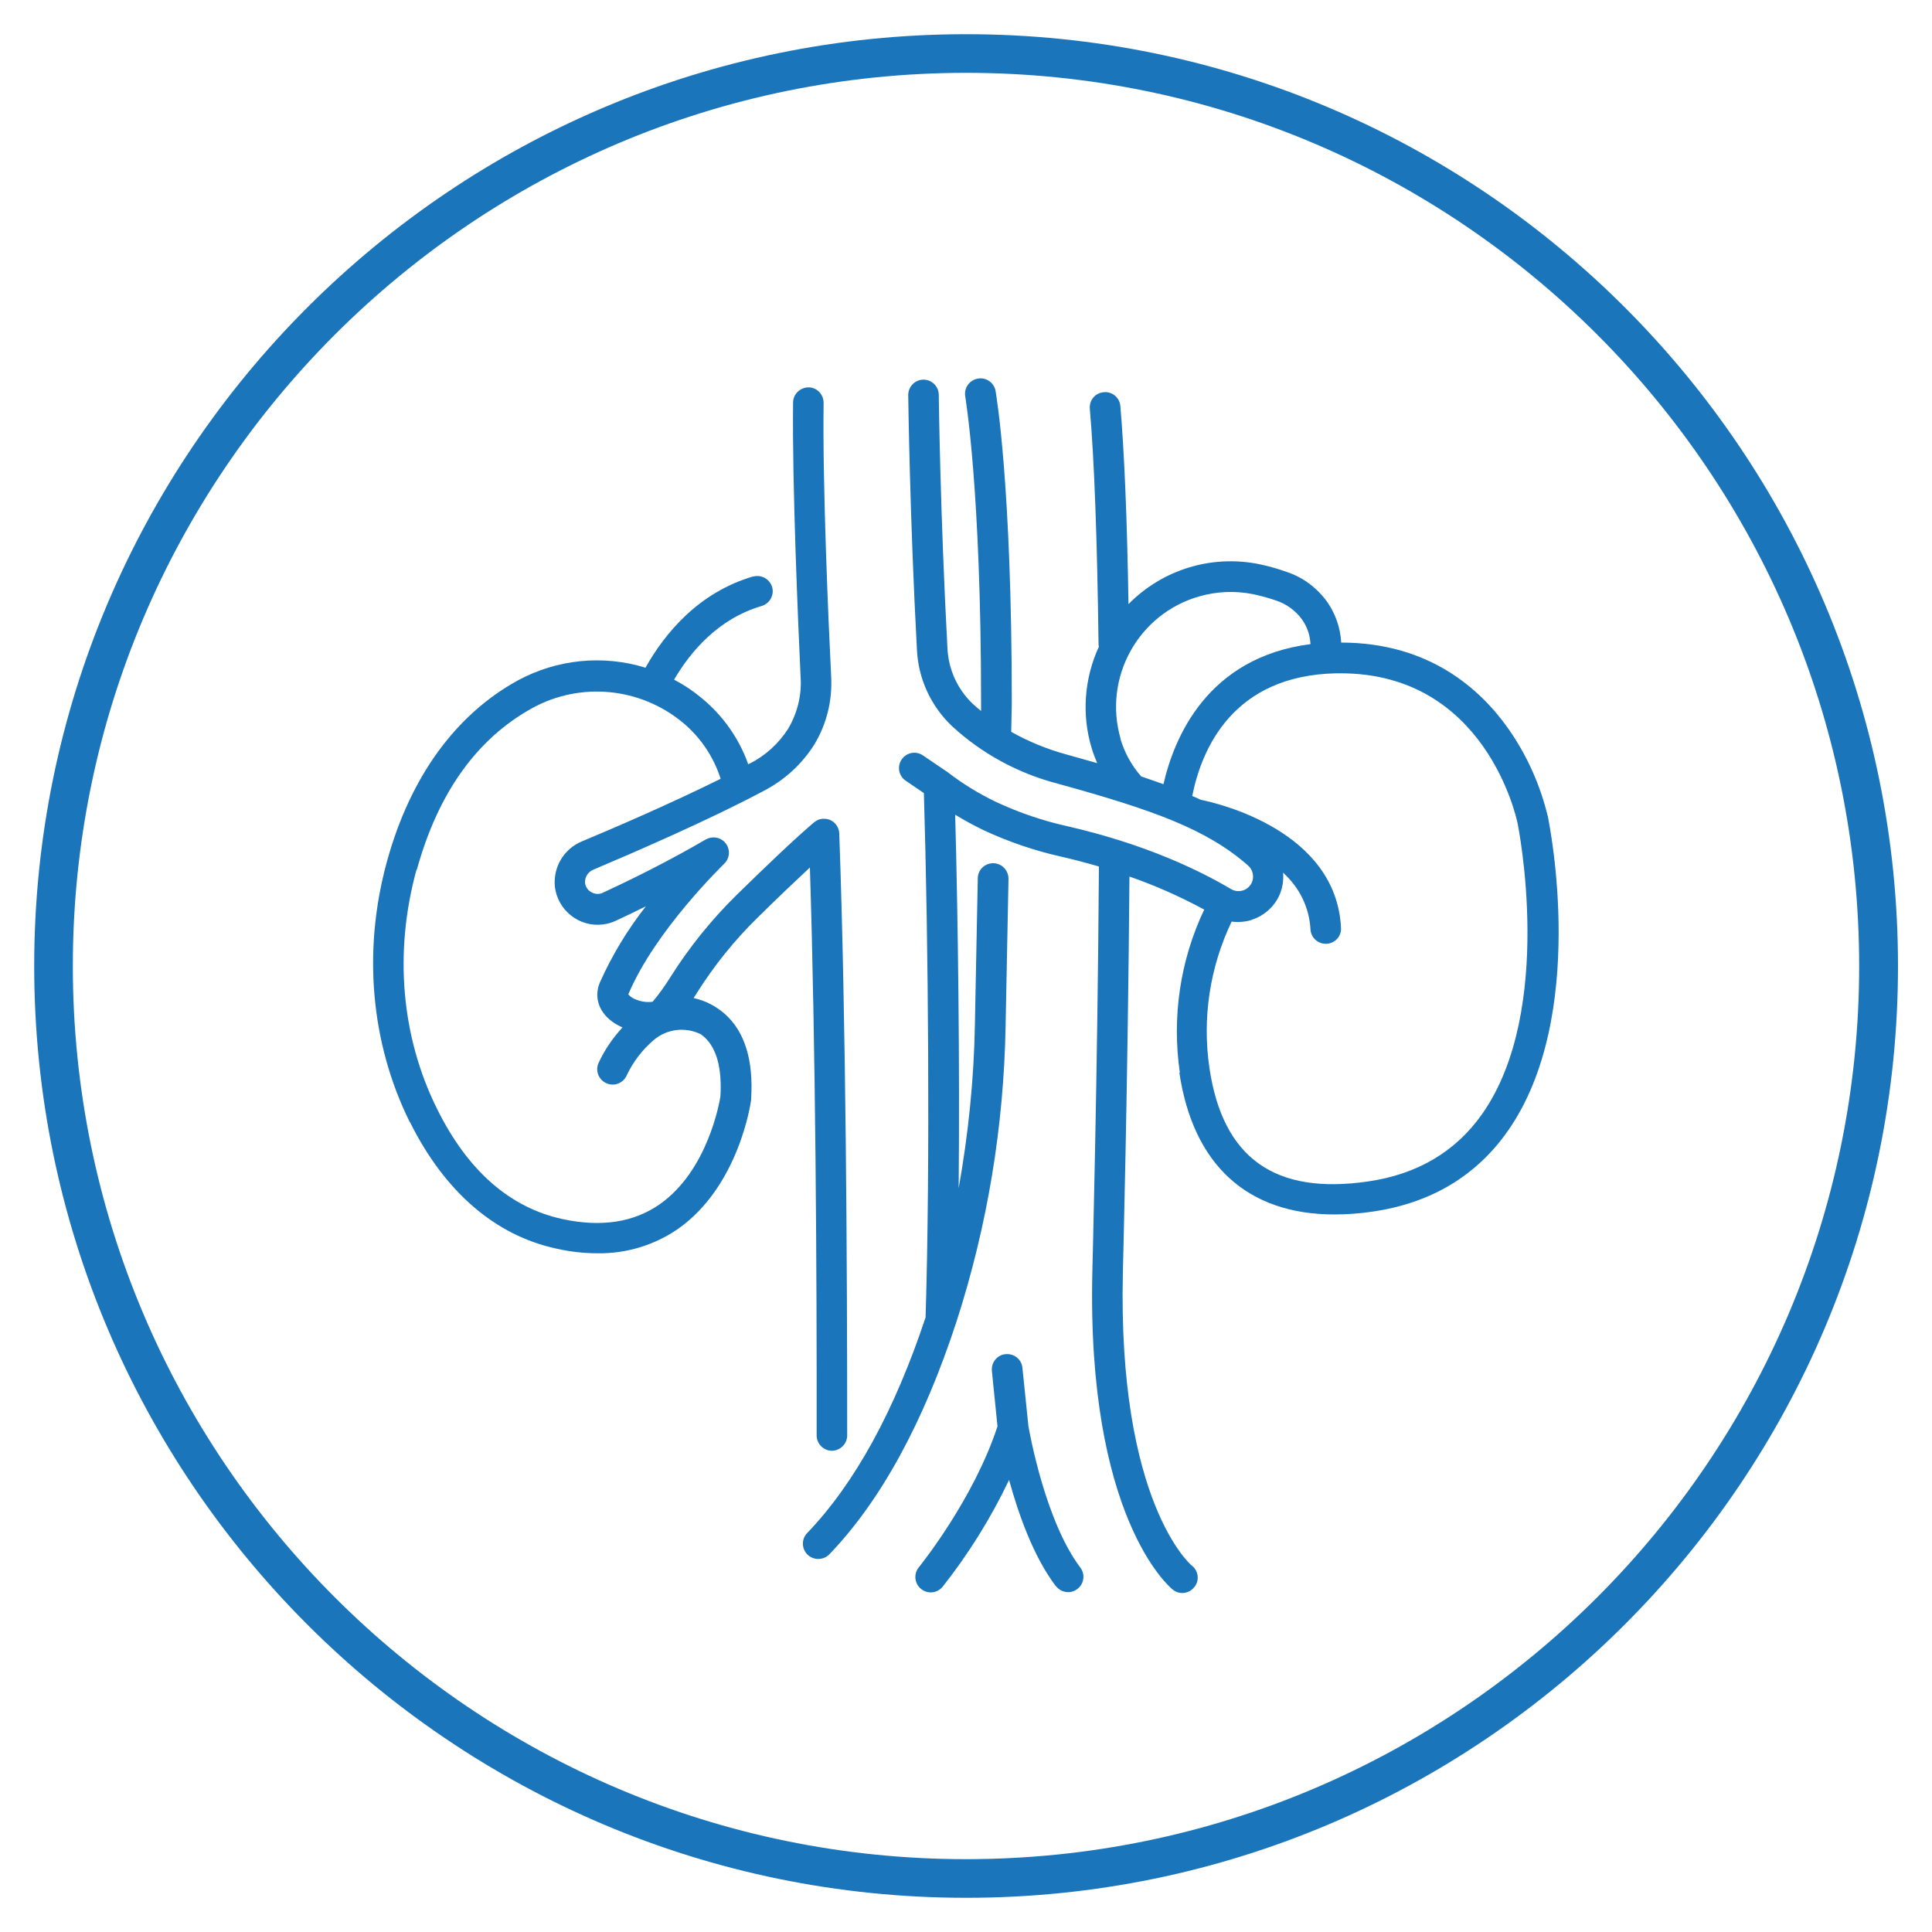 <svg xmlns="http://www.w3.org/2000/svg" id="Layer_1" viewBox="0 0 100 100"><defs><style>      .st0 {        fill: #1b75bb;      }    </style></defs><path class="st0" d="M50.01,98.23C23.4,98.23,1.77,76.6,1.77,50S23.4,1.77,50.01,1.77s48.23,21.64,48.23,48.23-21.64,48.23-48.23,48.23ZM50.01,3.77C24.51,3.77,3.77,24.51,3.77,50s20.74,46.23,46.23,46.23,46.23-20.74,46.23-46.23S75.5,3.77,50.01,3.77Z"></path><g><path class="st0" d="M21.22,58.08c1.79,3.6,4.41,5.87,7.59,6.55.7.16,1.42.24,2.13.24,1.48.02,2.93-.42,4.15-1.26,3.15-2.21,3.77-6.51,3.79-6.7v-.06c.12-1.97-.33-3.43-1.33-4.34-.47-.42-1.03-.72-1.65-.85.05-.08.11-.16.16-.25.9-1.43,1.96-2.75,3.17-3.93.98-.97,1.92-1.86,2.69-2.58.3,9.45.36,21.08.35,29.4,0,.44.36.79.79.79s.79-.36.79-.79c0-8.84-.06-21.42-.41-31.16-.02-.44-.38-.78-.82-.76-.18,0-.35.07-.49.19-.89.75-2.39,2.17-4.02,3.77-1.28,1.26-2.42,2.67-3.38,4.19-.29.46-.6.91-.95,1.32-.29.04-.58,0-.85-.11-.16-.05-.3-.15-.41-.27h0c1.4-3.33,4.93-6.72,4.96-6.76.32-.3.33-.81.03-1.12-.25-.27-.66-.32-.98-.14-1.91,1.12-3.95,2.12-5.33,2.76-.32.15-.71,0-.86-.31-.03-.06-.05-.13-.06-.2-.02-.3.16-.58.44-.69,2.08-.88,5.99-2.57,8.82-4.08,1.06-.55,1.96-1.37,2.6-2.38.65-1.07.95-2.3.88-3.55-.14-2.82-.45-9.85-.39-14.15,0-.44-.35-.8-.78-.8s-.8.35-.8.78c-.05,4.34.26,11.41.39,14.24.06.92-.17,1.84-.64,2.64-.49.77-1.18,1.4-1.99,1.81-.03,0-.06.03-.08.04-.48-1.35-1.33-2.55-2.44-3.45-.43-.36-.9-.67-1.4-.93.86-1.47,2.29-3.15,4.52-3.81.42-.12.67-.55.56-.97-.12-.42-.55-.67-.97-.56h-.03c-2.82.83-4.56,2.94-5.56,4.72-2.2-.68-4.58-.44-6.61.66-3.22,1.77-5.56,4.99-6.76,9.33-1.28,4.62-.86,9.42,1.16,13.51h0l.02.02ZM21.58,45c1.1-3.97,3.11-6.78,5.99-8.36,2.48-1.35,5.52-1.06,7.71.71.95.77,1.65,1.8,2.02,2.96-2.54,1.26-5.48,2.53-7.18,3.24-.94.39-1.5,1.34-1.4,2.35.15,1.22,1.26,2.1,2.48,1.95.23-.03.46-.09.67-.19.46-.21.99-.47,1.56-.75-.95,1.21-1.75,2.53-2.38,3.94-.33.79-.04,1.6.77,2.12.13.08.26.15.4.21-.5.54-.92,1.15-1.23,1.82-.19.4-.02.87.38,1.06.4.19.87.02,1.06-.38h0c.33-.71.81-1.34,1.41-1.85.68-.58,1.63-.69,2.43-.3.07.05.14.11.21.17.62.58.89,1.6.81,3.04-.05.34-.67,3.86-3.14,5.59-1.34.94-3.03,1.2-5.03.77-2.73-.59-4.92-2.51-6.5-5.71-1.86-3.74-2.23-8.13-1.06-12.38h.02Z"></path><path class="st0" d="M54.66,82.1c.27.35.77.41,1.11.14.34-.26.41-.75.15-1.1-1.81-2.39-2.63-6.98-2.69-7.33l-.31-3.01c-.04-.44-.43-.75-.87-.71s-.75.43-.71.87l.29,2.87c-1.26,3.83-4.04,7.25-4.07,7.29-.28.34-.23.84.11,1.12.34.28.84.23,1.12-.11,1.35-1.71,2.5-3.56,3.44-5.53.47,1.72,1.25,3.96,2.42,5.5h0Z"></path><path class="st0" d="M61.04,55.5c.71,4.8,3.53,7.36,8.03,7.36.67,0,1.33-.05,1.99-.15,3.01-.44,5.36-1.85,6.99-4.18,4.16-5.95,2.15-15.84,2.07-16.25-.39-1.63-1.08-3.18-2.04-4.55-1.44-2.05-4.1-4.47-8.66-4.47-.04-.75-.29-1.48-.72-2.1-.52-.72-1.24-1.27-2.08-1.55-.47-.17-.96-.31-1.45-.41-2.46-.5-5,.28-6.76,2.07-.07-4.46-.22-7.9-.42-10.24-.03-.44-.41-.77-.85-.73-.44.03-.77.41-.73.85v.02c.23,2.65.38,6.73.45,12.15,0,.05,0,.1.02.15-.76,1.64-.9,3.51-.38,5.24.08.27.18.53.29.79-.52-.15-1.06-.3-1.63-.46-.98-.27-1.93-.66-2.82-1.16l.03-1.5c0-11.31-.81-15.95-.84-16.15-.08-.43-.5-.72-.93-.63-.43.08-.71.49-.64.91,0,.05.82,4.72.82,15.85v.44c-.15-.12-.29-.24-.43-.37-.79-.75-1.26-1.78-1.31-2.88-.37-6.8-.45-13.05-.45-13.11,0-.44-.36-.79-.79-.79h0c-.44,0-.79.36-.79.8h0c0,.06.08,6.34.45,13.18.07,1.5.72,2.91,1.81,3.95,1.55,1.43,3.43,2.45,5.47,2.98,4.96,1.37,7.7,2.35,9.85,4.23.26.22.34.59.2.9-.09.19-.26.34-.46.4s-.42.04-.61-.07c-1.65-.98-4.45-2.33-8.45-3.25-1.27-.28-2.51-.7-3.69-1.25-.88-.42-1.72-.93-2.5-1.53,0,0-.03-.02-.04-.03l-1.27-.86c-.36-.25-.86-.15-1.1.21-.25.36-.15.86.21,1.1l.94.64c.23,7.63.33,19.23.09,27.07v.06c-1.61,4.85-3.67,8.61-6.14,11.18-.3.32-.28.82.04,1.12.31.29.81.28,1.11-.02,2.68-2.79,4.89-6.85,6.59-12.06,1.6-4.95,2.45-10.11,2.54-15.32l.15-7.59c0-.44-.34-.8-.78-.81h-.02c-.43,0-.79.35-.79.78l-.15,7.59c-.05,2.83-.34,5.66-.84,8.45.06-6.45-.03-13.76-.18-19.33.48.29.97.56,1.47.8,1.29.6,2.63,1.06,4.02,1.37.69.16,1.34.33,1.95.51-.07,10.81-.34,20.85-.34,20.96-.3,12.68,3.96,16.3,4.14,16.45.33.29.83.25,1.12-.09.29-.33.25-.83-.09-1.12,0,0-.02-.02-.03-.02-.04-.03-3.84-3.27-3.56-15.18,0-.1.26-9.85.34-20.48,1.33.46,2.63,1.04,3.87,1.71-1.25,2.63-1.68,5.57-1.26,8.45h0l-.03-.03ZM58,38.23c-.91-3.16.92-6.46,4.07-7.36.9-.26,1.85-.3,2.77-.12.42.09.83.2,1.23.34.53.18.99.52,1.32.97.27.38.42.82.44,1.28-5.35.69-7.06,4.85-7.61,7.25-.37-.13-.75-.27-1.15-.4-.5-.57-.87-1.24-1.08-1.96h.01ZM64.78,47.61c.63-.2,1.15-.65,1.43-1.25.17-.37.24-.79.2-1.19.84.75,1.36,1.8,1.42,2.93.02.42.37.75.79.75h.04c.44-.02.78-.39.75-.83h0c-.25-5.02-6.35-6.44-7.25-6.62-.15-.07-.3-.14-.45-.2.49-2.46,2.12-6.25,7.47-6.35h.21c7.48,0,9.09,7.44,9.16,7.76.02.1,1.95,9.64-1.82,15.03-1.37,1.96-3.36,3.14-5.91,3.51-4.84.71-7.53-1.21-8.22-5.87-.38-2.58.02-5.22,1.15-7.58.11.02.22.02.33.02.24,0,.47-.03.69-.1h.01Z"></path></g></svg>